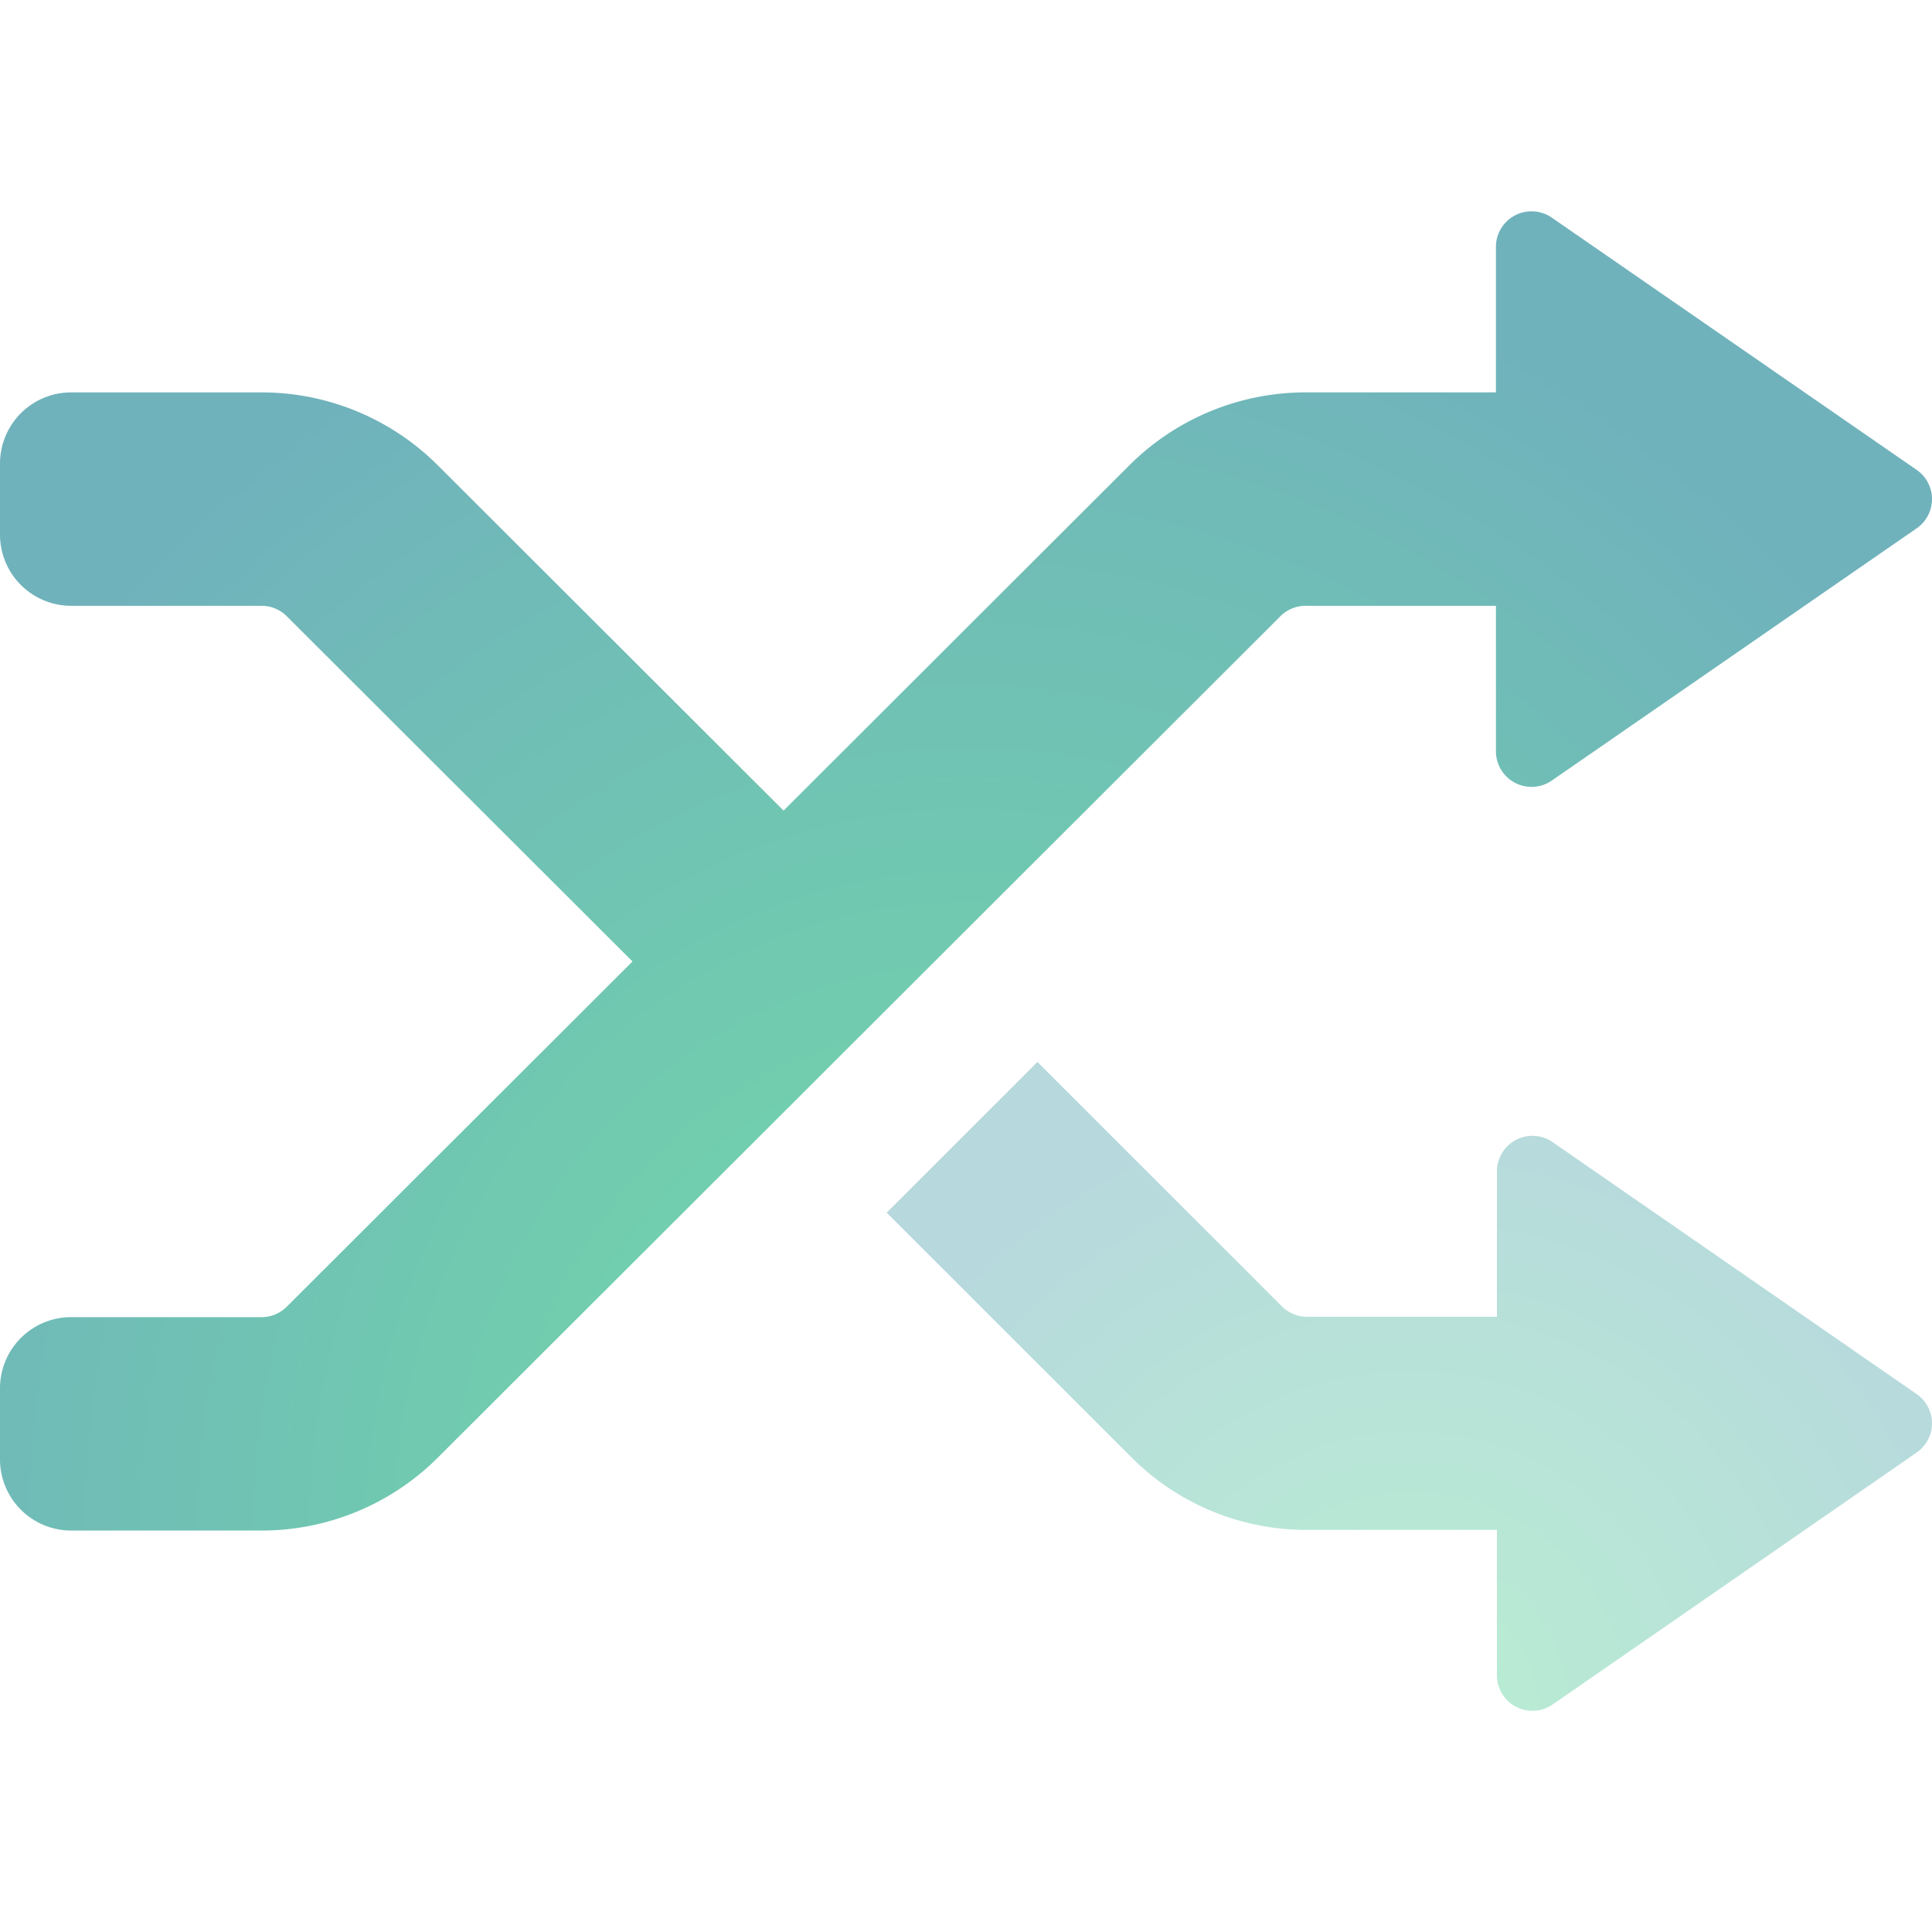 <svg xmlns="http://www.w3.org/2000/svg" id="infocapture-icon" viewBox="0 0 128 128">
    <title>InfoCapture</title>
    <defs>
        <radialGradient id="infocapture-fill" cx="50%" cy="100%" r="100%" fx="50%" fy="100%" gradientTransform="matrix(0 -1 .621 0 -.12 1.5)">
            <stop offset="0%" stop-color="#71DDA6"/>
            <stop offset="100%" stop-color="#70B2BC"/>
        </radialGradient>
    </defs>
    <g fill="none" fill-rule="evenodd" class="infocapture">
        <g style="fill: url(#infocapture-fill)" class="bottom-layer--style" opacity=".5" transform="translate(58.746 70.358)">
            <path d="M68.24 22.005a2.354 2.354 0 0 1 0 3.87L44.123 42.568a2.355 2.355 0 0 1-3.695-1.936v-9.63H27.847a16.375 16.375 0 0 1-11.652-4.826L0 9.985 9.988 0l16.194 16.19a2.37 2.37 0 0 0 1.665.69h12.581V7.25a2.354 2.354 0 0 1 3.695-1.936L68.24 22.005z" class="bottom-layer"/>
        </g>
        <path style="fill: url(#infocapture-fill)" d="M86.5 40.136h12.61v9.64a2.36 2.36 0 0 0 3.702 1.938l24.171-16.71a2.355 2.355 0 0 0 0-3.875l-24.171-16.71a2.363 2.363 0 0 0-2.438-.15 2.356 2.356 0 0 0-1.265 2.087v9.641H86.503A16.535 16.535 0 0 0 74.82 30.83L51.914 53.704 29.005 30.827a16.525 16.525 0 0 0-11.676-4.83H4.72A4.716 4.716 0 0 0 0 30.71v4.713a4.716 4.716 0 0 0 4.72 4.713h12.609c.626 0 1.226.248 1.669.69L41.904 63.7 18.997 86.574a2.361 2.361 0 0 1-1.668.69H4.72A4.716 4.716 0 0 0 0 91.977v4.713a4.716 4.716 0 0 0 4.72 4.713h12.61c4.379 0 8.579-1.737 11.675-4.83l55.826-55.747a2.363 2.363 0 0 1 1.669-.69z" class="top-layer"/>
    </g>
</svg>
